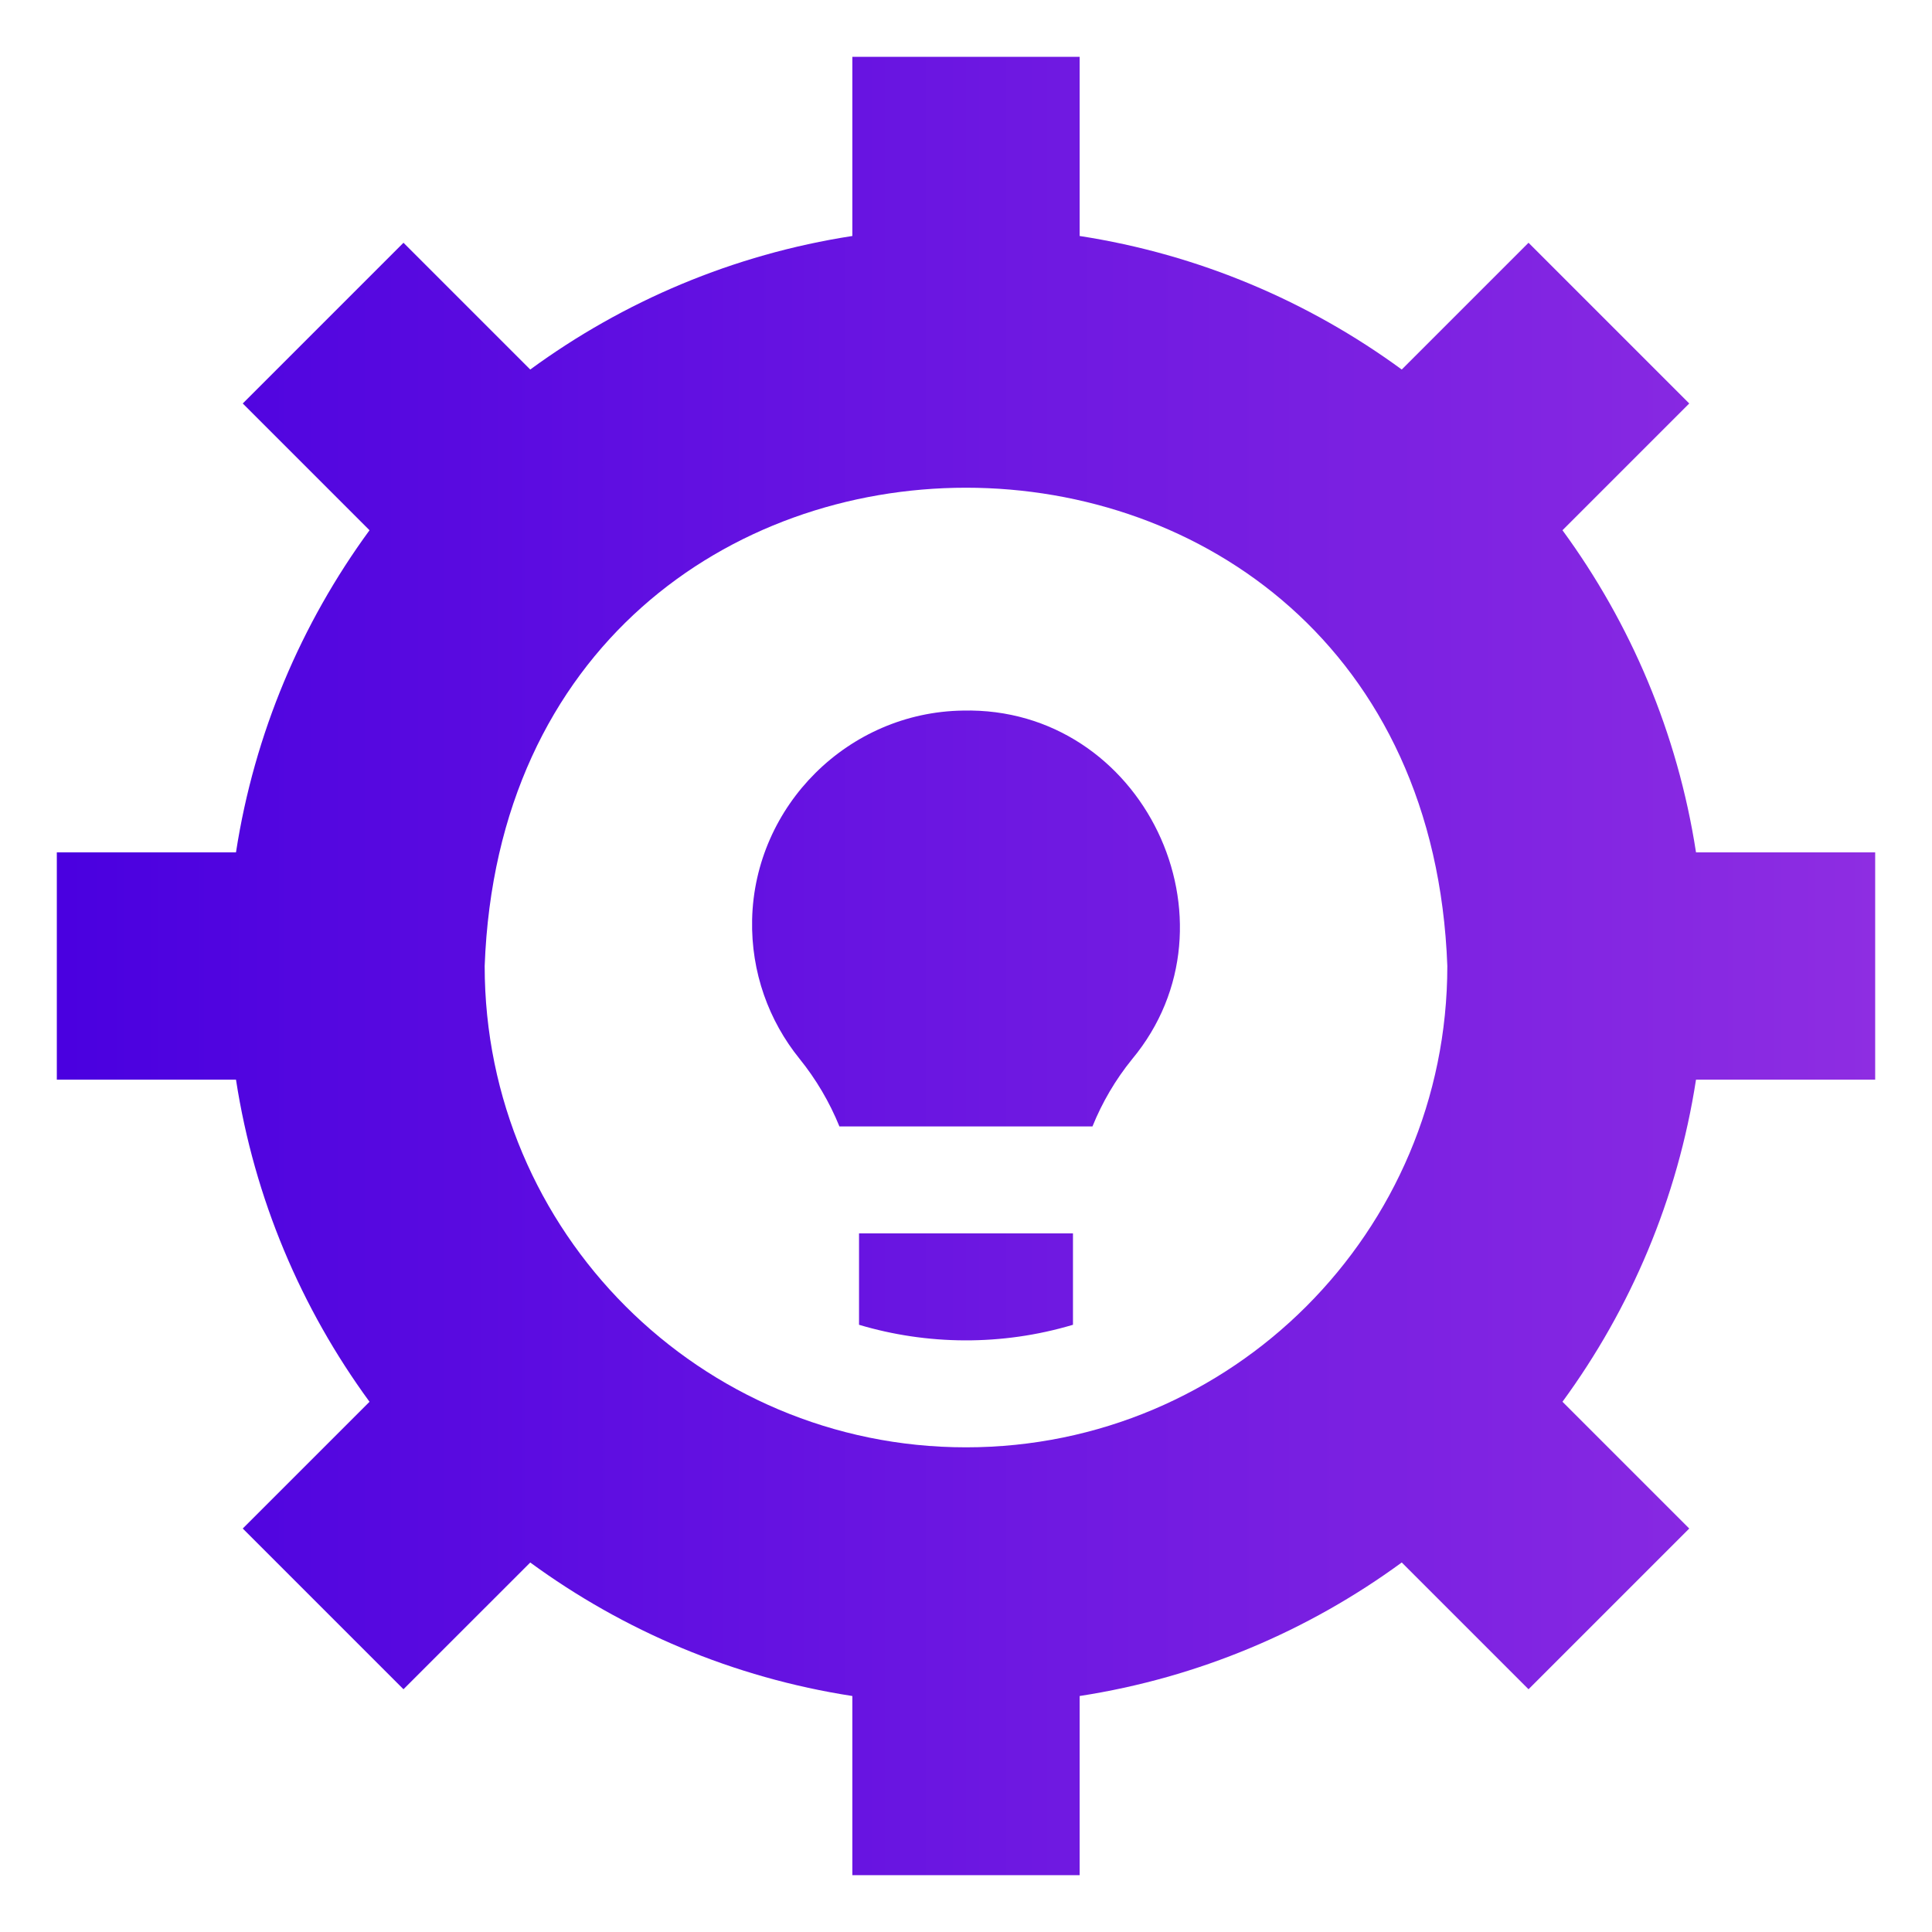 <svg xmlns="http://www.w3.org/2000/svg" width="68" height="68" viewBox="0 0 68 68" fill="none"><path d="M59.694 30C59.046 25.805 57.395 21.943 54.994 18.663L59.456 14.201L53.799 8.544L49.337 13.006C46.057 10.605 42.195 8.954 38 8.306V2H30V8.306C25.805 8.954 21.943 10.605 18.663 13.006L14.201 8.544L8.544 14.201L13.006 18.663C10.605 21.943 8.954 25.805 8.306 30H2V38H8.306C8.954 42.195 10.605 46.057 13.006 49.338L8.544 53.799L14.201 59.456L18.663 54.995C21.943 57.395 25.805 59.046 30 59.694V66H38V59.694C42.195 59.046 46.057 57.395 49.337 54.994L53.799 59.456L59.456 53.799L54.994 49.337C57.395 46.057 59.046 42.195 59.694 38H66V30H59.694ZM34 50.941C24.644 50.941 17.059 43.356 17.059 34C17.889 11.552 50.114 11.558 50.941 34C50.941 43.356 43.356 50.941 34 50.941Z" fill="url(#paint0_linear_10437_2902)"/><path d="M30.235 46.628C32.627 47.342 35.256 47.377 37.765 46.628V43.412H30.235V46.628Z" fill="url(#paint1_linear_10437_2902)"/><path d="M33.89 25.01C29.865 25.067 26.561 28.345 26.472 32.37C26.432 34.226 27.063 35.932 28.14 37.264C28.727 37.99 29.198 38.794 29.545 39.647H38.451C38.794 38.799 39.261 38.001 39.845 37.281C43.857 32.457 40.238 24.86 33.89 25.01Z" fill="url(#paint2_linear_10437_2902)"/><defs><linearGradient id="paint0_linear_10437_2902" x1="66" y1="34" x2="2" y2="34" gradientUnits="userSpaceOnUse"><stop stop-color="#8E2DE2"/><stop offset="1" stop-color="#4A00E0"/></linearGradient><linearGradient id="paint1_linear_10437_2902" x1="66" y1="34" x2="2" y2="34" gradientUnits="userSpaceOnUse"><stop stop-color="#8E2DE2"/><stop offset="1" stop-color="#4A00E0"/></linearGradient><linearGradient id="paint2_linear_10437_2902" x1="66" y1="34" x2="2" y2="34" gradientUnits="userSpaceOnUse"><stop stop-color="#8E2DE2"/><stop offset="1" stop-color="#4A00E0"/></linearGradient></defs></svg>